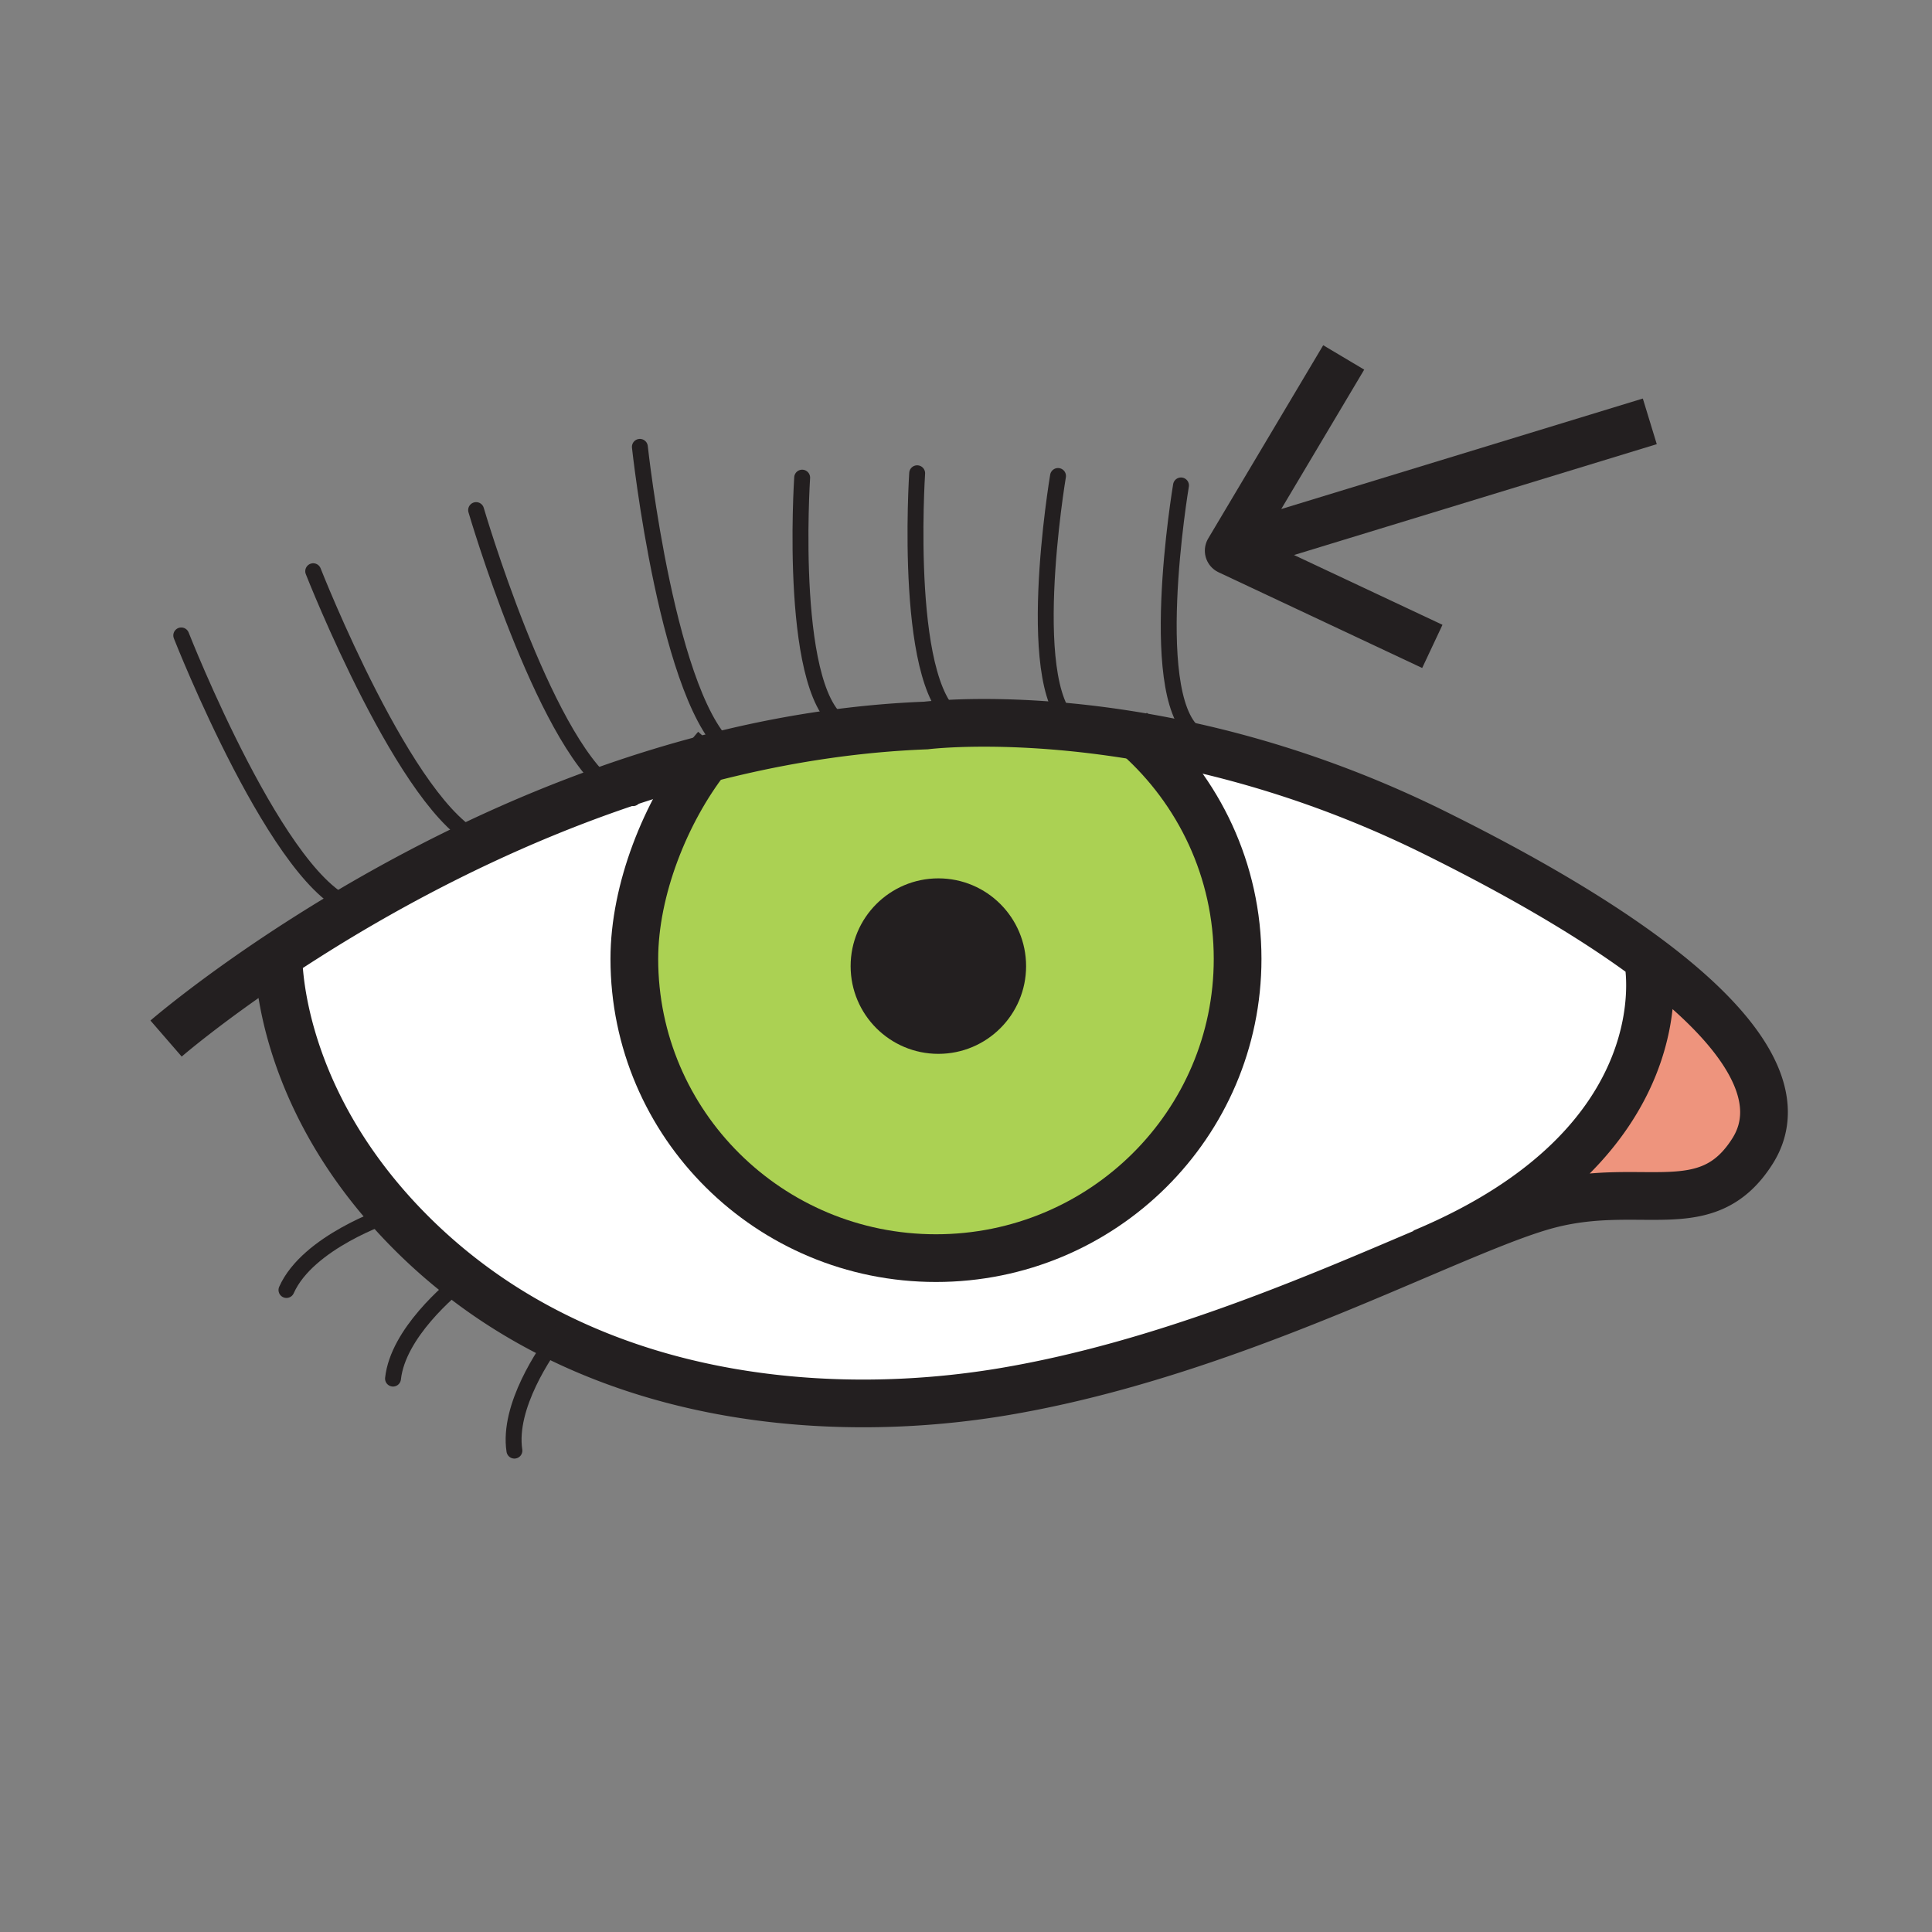 <svg xmlns="http://www.w3.org/2000/svg" width="850.394" height="850.394" viewBox="0 0 850.394 850.394" overflow="visible"><rect x="0" y="0" width="850.394" height="850.394" fill="#808080" stroke="none"/><path d="M626.21 551.33c115.41-48.28 99.3-127.9 99.3-127.9l.4-1.1c46.05 34.49 58.899 63.03 45.54 84.25-20.021 31.8-48.29 12.96-89.5 23.57-13.34 3.43-32.44 11.47-55.67 21.35l-.07-.17z" fill="#ee947d"/><path d="M725.51 423.43s16.11 79.62-99.3 127.9l.07.17c-48.511 20.66-115.011 49.4-184.57 61.08-57.79 9.7-131.73 7.83-196.67-24.2-14.16-6.97-27.9-15.38-40.94-25.43-7.4-5.69-14.57-11.91-21.48-18.681-57.47-56.399-60.03-114.789-60.07-123.68a715.587 715.587 0 0 1 33.92-21.19c16.5-9.66 35.06-19.64 55.31-29.13 17.72-8.31 36.75-16.24 56.82-23.28 13.71-4.81 27.9-9.2 42.52-13-18.05 23.21-31.91 57.57-31.91 88.08 0 72.74 59.44 131.71 132.77 131.71 73.33 0 132.77-58.971 132.77-131.71 0-38.95-17.05-73.96-44.15-98.07 37.051 6.18 82.381 18.52 130.71 42.44 40.381 19.99 71.62 38.68 94.601 55.89l-.401 1.101z" fill="#fff"/><path d="M322.3 331.21c27.25-6.44 55.83-10.74 85.25-11.87 0 0 37.08-4.69 93.05 4.66 27.101 24.11 44.15 59.12 44.15 98.07 0 72.74-59.44 131.71-132.77 131.71-73.33 0-132.77-58.971-132.77-131.71 0-30.51 13.86-64.87 31.91-88.08 3.7-.97 7.43-1.9 11.18-2.78zm124.71 94.05c0-18.78-15.2-34-33.98-34-18.76 0-33.98 15.22-33.98 34 0 18.76 15.22 33.971 33.98 33.971 18.78-.001 33.98-15.211 33.98-33.971z" fill="#abd153"/><path d="M413.03 391.26c18.78 0 33.98 15.22 33.98 34 0 18.76-15.2 33.971-33.98 33.971-18.76 0-33.98-15.211-33.98-33.971 0-18.78 15.22-34 33.98-34z" fill="#231f20"/><g fill="none" stroke="#231f20"><path d="M498.03 321.77c.87.73 1.72 1.48 2.569 2.23 27.101 24.11 44.15 59.12 44.15 98.07 0 72.74-59.44 131.71-132.77 131.71-73.33 0-132.77-58.971-132.77-131.71 0-30.51 13.86-64.87 31.91-88.08 1.34-1.73 2.7-3.4 4.09-5" stroke-width="21"/><path d="M447.01 425.26c0 18.76-15.2 33.971-33.98 33.971-18.76 0-33.98-15.211-33.98-33.971 0-18.78 15.22-34 33.98-34 18.78 0 33.98 15.22 33.98 34z" stroke-width="9.275"/><path d="M73.1 457.13s18.12-15.71 49.45-36.54a715.587 715.587 0 0 1 33.92-21.19c16.5-9.66 35.06-19.64 55.31-29.13 17.72-8.31 36.75-16.24 56.82-23.28 13.71-4.81 27.9-9.2 42.52-13 3.7-.97 7.43-1.9 11.18-2.78 27.25-6.44 55.83-10.74 85.25-11.87 0 0 37.08-4.69 93.05 4.66 37.051 6.18 82.381 18.52 130.71 42.44 40.381 19.99 71.62 38.68 94.601 55.89 46.05 34.49 58.899 63.03 45.54 84.25-20.021 31.8-48.29 12.96-89.5 23.57-13.34 3.43-32.44 11.47-55.67 21.35-48.511 20.66-115.011 49.4-184.57 61.08-57.79 9.7-131.73 7.83-196.67-24.2-14.16-6.97-27.9-15.38-40.94-25.43-7.4-5.69-14.57-11.91-21.48-18.681-57.47-56.399-60.03-114.789-60.07-123.68 0-.76.01-1.16.01-1.16M725.51 423.43s16.11 79.62-99.3 127.9" stroke-width="21"/><path d="M79.78 279.69s43.98 112.13 76.69 119.71c1.14.27 2.28.41 3.39.41M137.86 251.43s41.54 105.94 73.92 118.84c2.1.84 4.16 1.29 6.17 1.29M209.57 224.52s29.26 100.11 59.03 122.47c3.34 2.5 6.69 4.03 10.01 4.33M281.65 196.69s12.39 114.77 40.65 134.52c1.62 1.14 3.29 1.96 5.01 2.43M353.08 210.24s-6.57 98.96 19.45 109.56M403.7 208.31s-6.59 98.95 19.44 109.57M465.7 209.51s-16.561 98.04 8.3 110.68M519.83 213.67s-16.561 98.05 8.29 110.67M170.85 534.84s-35.34 11.771-44.76 32.97M205.6 561.8s-.55.4-1.5 1.15c-6.11 4.79-28.92 23.91-31.11 43.859M246.39 586.62s-.5.62-1.35 1.76c-4.95 6.601-21.58 30.55-18.62 50.13" stroke-width="7" stroke-linecap="round" stroke-linejoin="round"/><path stroke-width="21" stroke-linejoin="round" d="M726.18 185.46l-184.1 56.27M591.45 157.33l-50.62 85.06 89.63 42.13"/></g><path fill="none" d="M0 0h850.394v850.394H0z"/></svg>